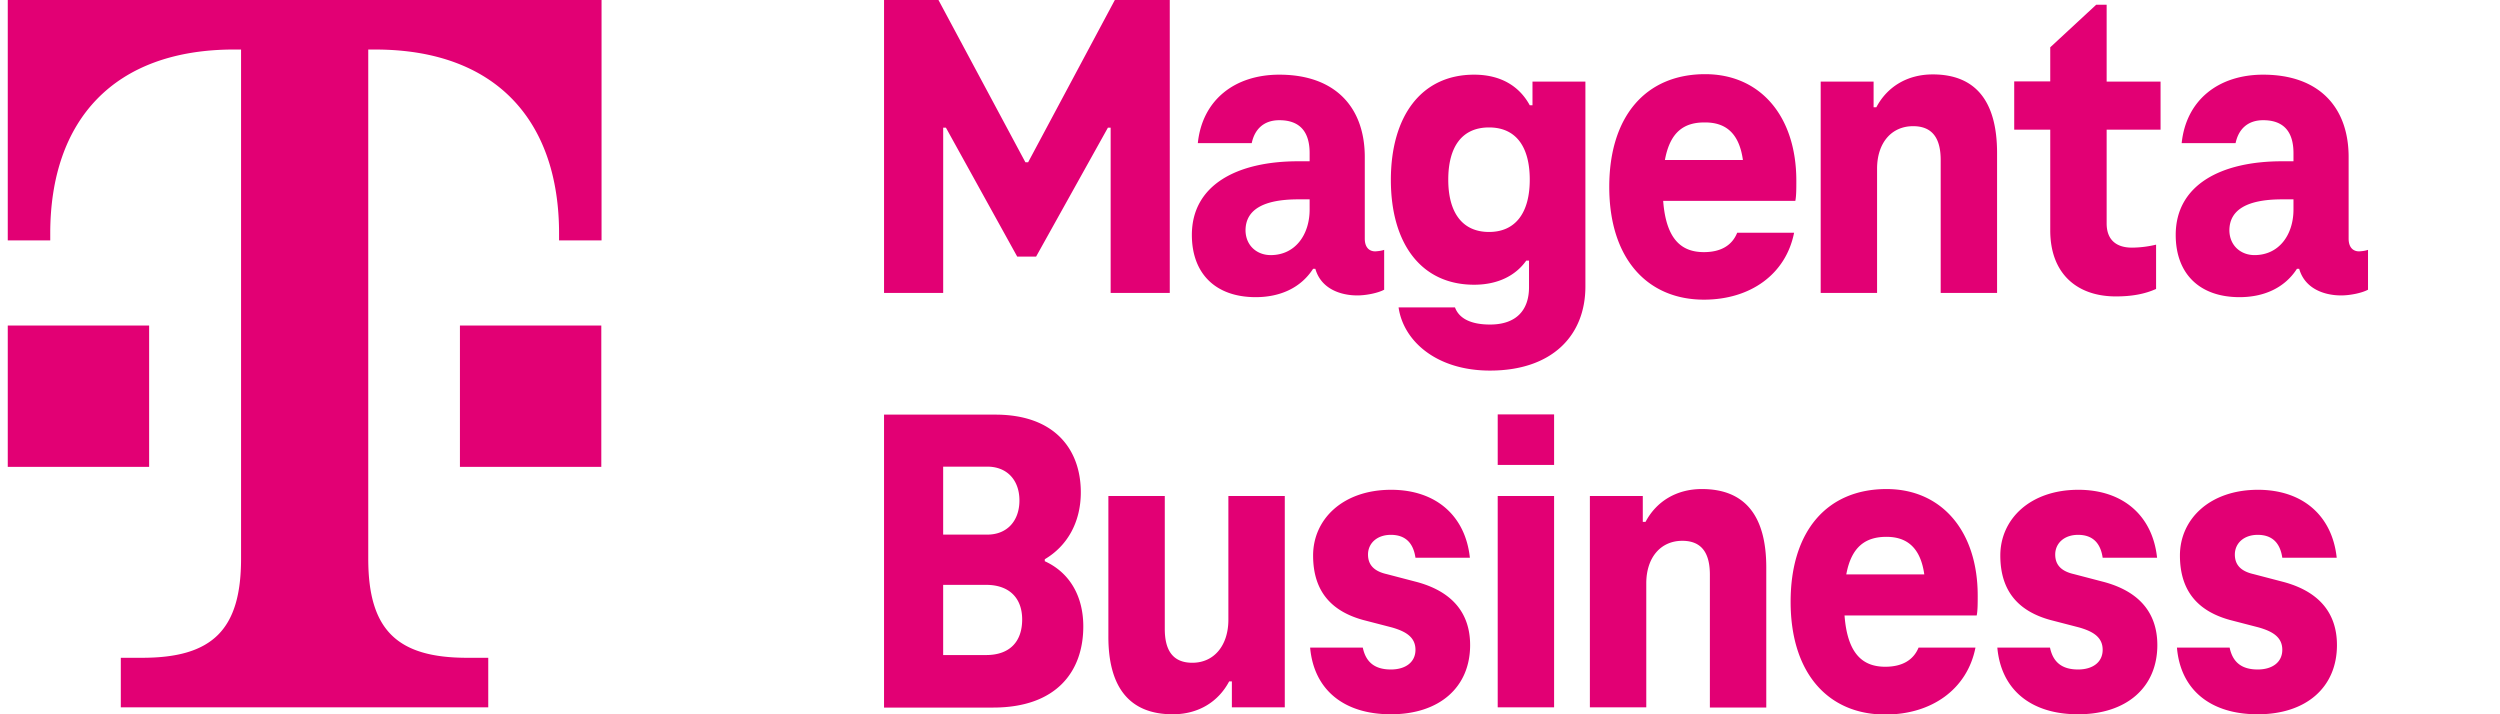 <svg width="182" height="52" fill="none" xmlns="http://www.w3.org/2000/svg"><g clip-path="url(#a)"><path d="M10.857 33.99H.565V23.7h10.292V33.99ZM.565 0v17.502h3.093v-.507c0-8.244 4.63-13.39 13.384-13.39h.507v37.071c0 5.146-2.062 7.211-7.199 7.211H8.795v3.606h26.75v-3.606h-1.537c-5.137 0-7.199-2.065-7.199-7.211V3.606h.507c8.754 0 13.384 5.145 13.384 13.39v.506h3.093V0H.565Zm32.918 33.99h10.292V23.7H33.483V33.99ZM164.361 52c3.545 0 5.769-1.975 5.769-5.037 0-2.392-1.374-3.95-3.979-4.62l-2.08-.544c-.886-.199-1.374-.634-1.374-1.431s.633-1.431 1.664-1.431c1.013 0 1.627.543 1.79 1.666h3.961c-.325-3.062-2.478-4.946-5.733-4.946-3.509 0-5.68 2.138-5.68 4.783 0 2.682 1.411 4.077 3.636 4.693l2.098.544c1.013.29 1.718.706 1.718 1.63 0 .888-.705 1.432-1.79 1.432-1.086 0-1.809-.453-2.044-1.595h-3.835c.254 3.062 2.424 4.856 5.879 4.856Zm-13.077 0c3.545 0 5.77-1.975 5.77-5.037 0-2.392-1.375-3.95-3.98-4.62l-2.08-.544c-.886-.199-1.374-.634-1.374-1.431s.633-1.431 1.664-1.431c1.013 0 1.628.543 1.79 1.666h3.961c-.325-3.062-2.477-4.946-5.733-4.946-3.509 0-5.679 2.138-5.679 4.783 0 2.682 1.41 4.077 3.635 4.693l2.098.544c1.013.29 1.718.706 1.718 1.63 0 .888-.705 1.432-1.79 1.432s-1.809-.453-2.044-1.595h-3.834c.271 3.062 2.441 4.856 5.878 4.856Zm-7.307-8.642c0-4.693-2.623-7.755-6.638-7.755-4.305 0-6.982 3.026-6.982 8.207 0 5.237 2.767 8.208 6.891 8.208 3.383 0 5.969-1.848 6.566-4.874h-4.142c-.38.924-1.212 1.395-2.424 1.395-1.555 0-2.749-.833-2.966-3.732h9.622c.073-.362.073-.906.073-1.45Zm-6.638-4.276c1.374 0 2.46.67 2.749 2.735h-5.679c.379-2.065 1.447-2.736 2.93-2.736Zm-13.439-3.48c-1.845 0-3.31.889-4.106 2.392h-.199V36.11h-3.852v15.383h4.106V42.47c0-1.885 1.049-3.099 2.622-3.099 1.465 0 2.008.96 2.008 2.465v9.675h4.106v-10.2c0-3.77-1.556-5.708-4.685-5.708Zm-10.762-1.757v-3.678h-4.105v3.678h4.105Zm0 17.648V36.11h-4.105v15.383h4.105ZM101.255 52c3.545 0 5.77-1.975 5.77-5.037 0-2.392-1.375-3.95-3.979-4.62l-2.08-.544c-.886-.199-1.375-.634-1.375-1.431s.633-1.431 1.664-1.431c1.013 0 1.628.543 1.791 1.666h3.961c-.326-3.062-2.478-4.946-5.734-4.946-3.508 0-5.679 2.138-5.679 4.783 0 2.682 1.41 4.077 3.636 4.693l2.098.544c1.012.29 1.718.706 1.718 1.63 0 .888-.706 1.432-1.791 1.432s-1.808-.453-2.044-1.595h-3.834c.271 3.062 2.442 4.856 5.878 4.856Zm-15.88 0c1.845 0 3.31-.888 4.106-2.392h.199v1.885h3.852V36.11h-4.106v9.005c0 1.884-1.049 3.134-2.622 3.134-1.465 0-2.008-.96-2.008-2.464V36.11H80.69v10.183C80.672 50.06 82.246 52 85.375 52ZM76.06 40.712c1.628-.96 2.623-2.681 2.623-4.874 0-3.062-1.845-5.653-6.222-5.653h-8.103v21.326h7.94c4.63 0 6.566-2.646 6.566-5.907 0-2.228-1.013-3.931-2.804-4.747v-.145Zm-4.178-6.74c1.41 0 2.333.96 2.333 2.464 0 1.468-.886 2.483-2.333 2.483h-3.22v-4.947h3.22Zm-3.22 13.716v-5.11h3.13c1.682 0 2.622.96 2.622 2.519 0 1.63-.922 2.59-2.622 2.59h-3.13Zm95.464-29.117c1.808 0 2.839-1.503 2.839-3.315v-.743h-.832c-2.514 0-3.834.743-3.834 2.265.018 1.123.85 1.793 1.827 1.793Zm8.265-.38v2.899c-.47.254-1.338.417-1.953.417-1.212 0-2.641-.472-3.057-1.94h-.163c-.922 1.432-2.459 2.066-4.178 2.066-2.93 0-4.648-1.72-4.648-4.53 0-3.641 3.292-5.362 7.741-5.362h.832v-.598c0-1.504-.669-2.392-2.206-2.392-1.176 0-1.809.707-2.008 1.667h-3.925c.326-3.134 2.677-4.982 5.933-4.982 4.087 0 6.221 2.391 6.221 5.997v5.943c0 .634.326.924.76.924.308-.018.488-.055.651-.11Zm-18.358 3.388c1.139 0 2.08-.163 2.93-.544v-3.224a7.752 7.752 0 0 1-1.754.217c-1.176 0-1.845-.598-1.845-1.758V9.44h3.925V5.943h-3.925V.344h-.76l-3.346 3.099v2.482h-2.623V9.44h2.623v7.338c0 3.134 1.935 4.801 4.775 4.801Zm-13.33-16.162c-1.845 0-3.31.888-4.106 2.392h-.199V5.943h-3.852v15.382h4.105v-9.04c0-1.885 1.049-3.099 2.623-3.099 1.465 0 2.008.96 2.008 2.464v9.675h4.105V11.143c0-3.769-1.555-5.726-4.684-5.726Zm-19.498 6.233h5.679c-.289-2.083-1.374-2.736-2.749-2.736-1.501-.018-2.55.653-2.93 2.736Zm9.496 2.972h-9.622c.217 2.899 1.41 3.732 2.966 3.732 1.212 0 2.044-.471 2.423-1.413h4.142c-.596 3.026-3.183 4.874-6.565 4.874-4.106 0-6.891-2.972-6.891-8.208 0-5.164 2.677-8.208 6.981-8.208 4.016 0 6.638 3.062 6.638 7.755 0 .562 0 1.105-.072 1.468Zm-19.335-1.54c0-2.392-.995-3.805-2.966-3.805-1.972 0-2.967 1.413-2.967 3.805 0 2.355.995 3.804 2.967 3.804 1.971 0 2.966-1.45 2.966-3.804Zm4.051-7.14v14.912c0 3.606-2.459 6.124-6.945 6.124-3.925 0-6.312-2.174-6.656-4.602h4.106c.289.797 1.139 1.25 2.55 1.25 1.917 0 2.84-1.05 2.84-2.717V18.97h-.199c-.742 1.05-2.008 1.758-3.799 1.758-3.834 0-6.059-2.972-6.059-7.628 0-4.657 2.225-7.664 6.059-7.664 2.044 0 3.346.924 4.052 2.228h.199V5.943h3.852Zm-22.916 12.63c1.809 0 2.84-1.504 2.84-3.316v-.743h-.832c-2.514 0-3.835.743-3.835 2.265.018 1.123.85 1.793 1.827 1.793Zm8.266-.381v2.899c-.47.254-1.338.417-1.953.417-1.212 0-2.641-.472-3.057-1.94h-.163c-.922 1.432-2.46 2.066-4.178 2.066-2.93 0-4.648-1.72-4.648-4.53 0-3.641 3.291-5.362 7.74-5.362h.833v-.598c0-1.504-.67-2.392-2.207-2.392-1.175 0-1.808.707-2.007 1.667h-3.925c.325-3.134 2.677-4.982 5.932-4.982 4.088 0 6.222 2.391 6.222 5.997v5.943c0 .634.326.924.76.924.289-.018.488-.055.651-.11ZM81.161 0l-6.313 11.813h-.199L68.32 0h-3.961v21.325h4.305V9.295h.199l5.19 9.385h1.375l5.227-9.385h.2v12.03h4.304V0H81.16Z" fill="#E20074"/></g><defs><clipPath id="a"><path fill="#fff" transform="translate(.565)" d="M0 0h180.87v52H0z"/></clipPath></defs></svg>